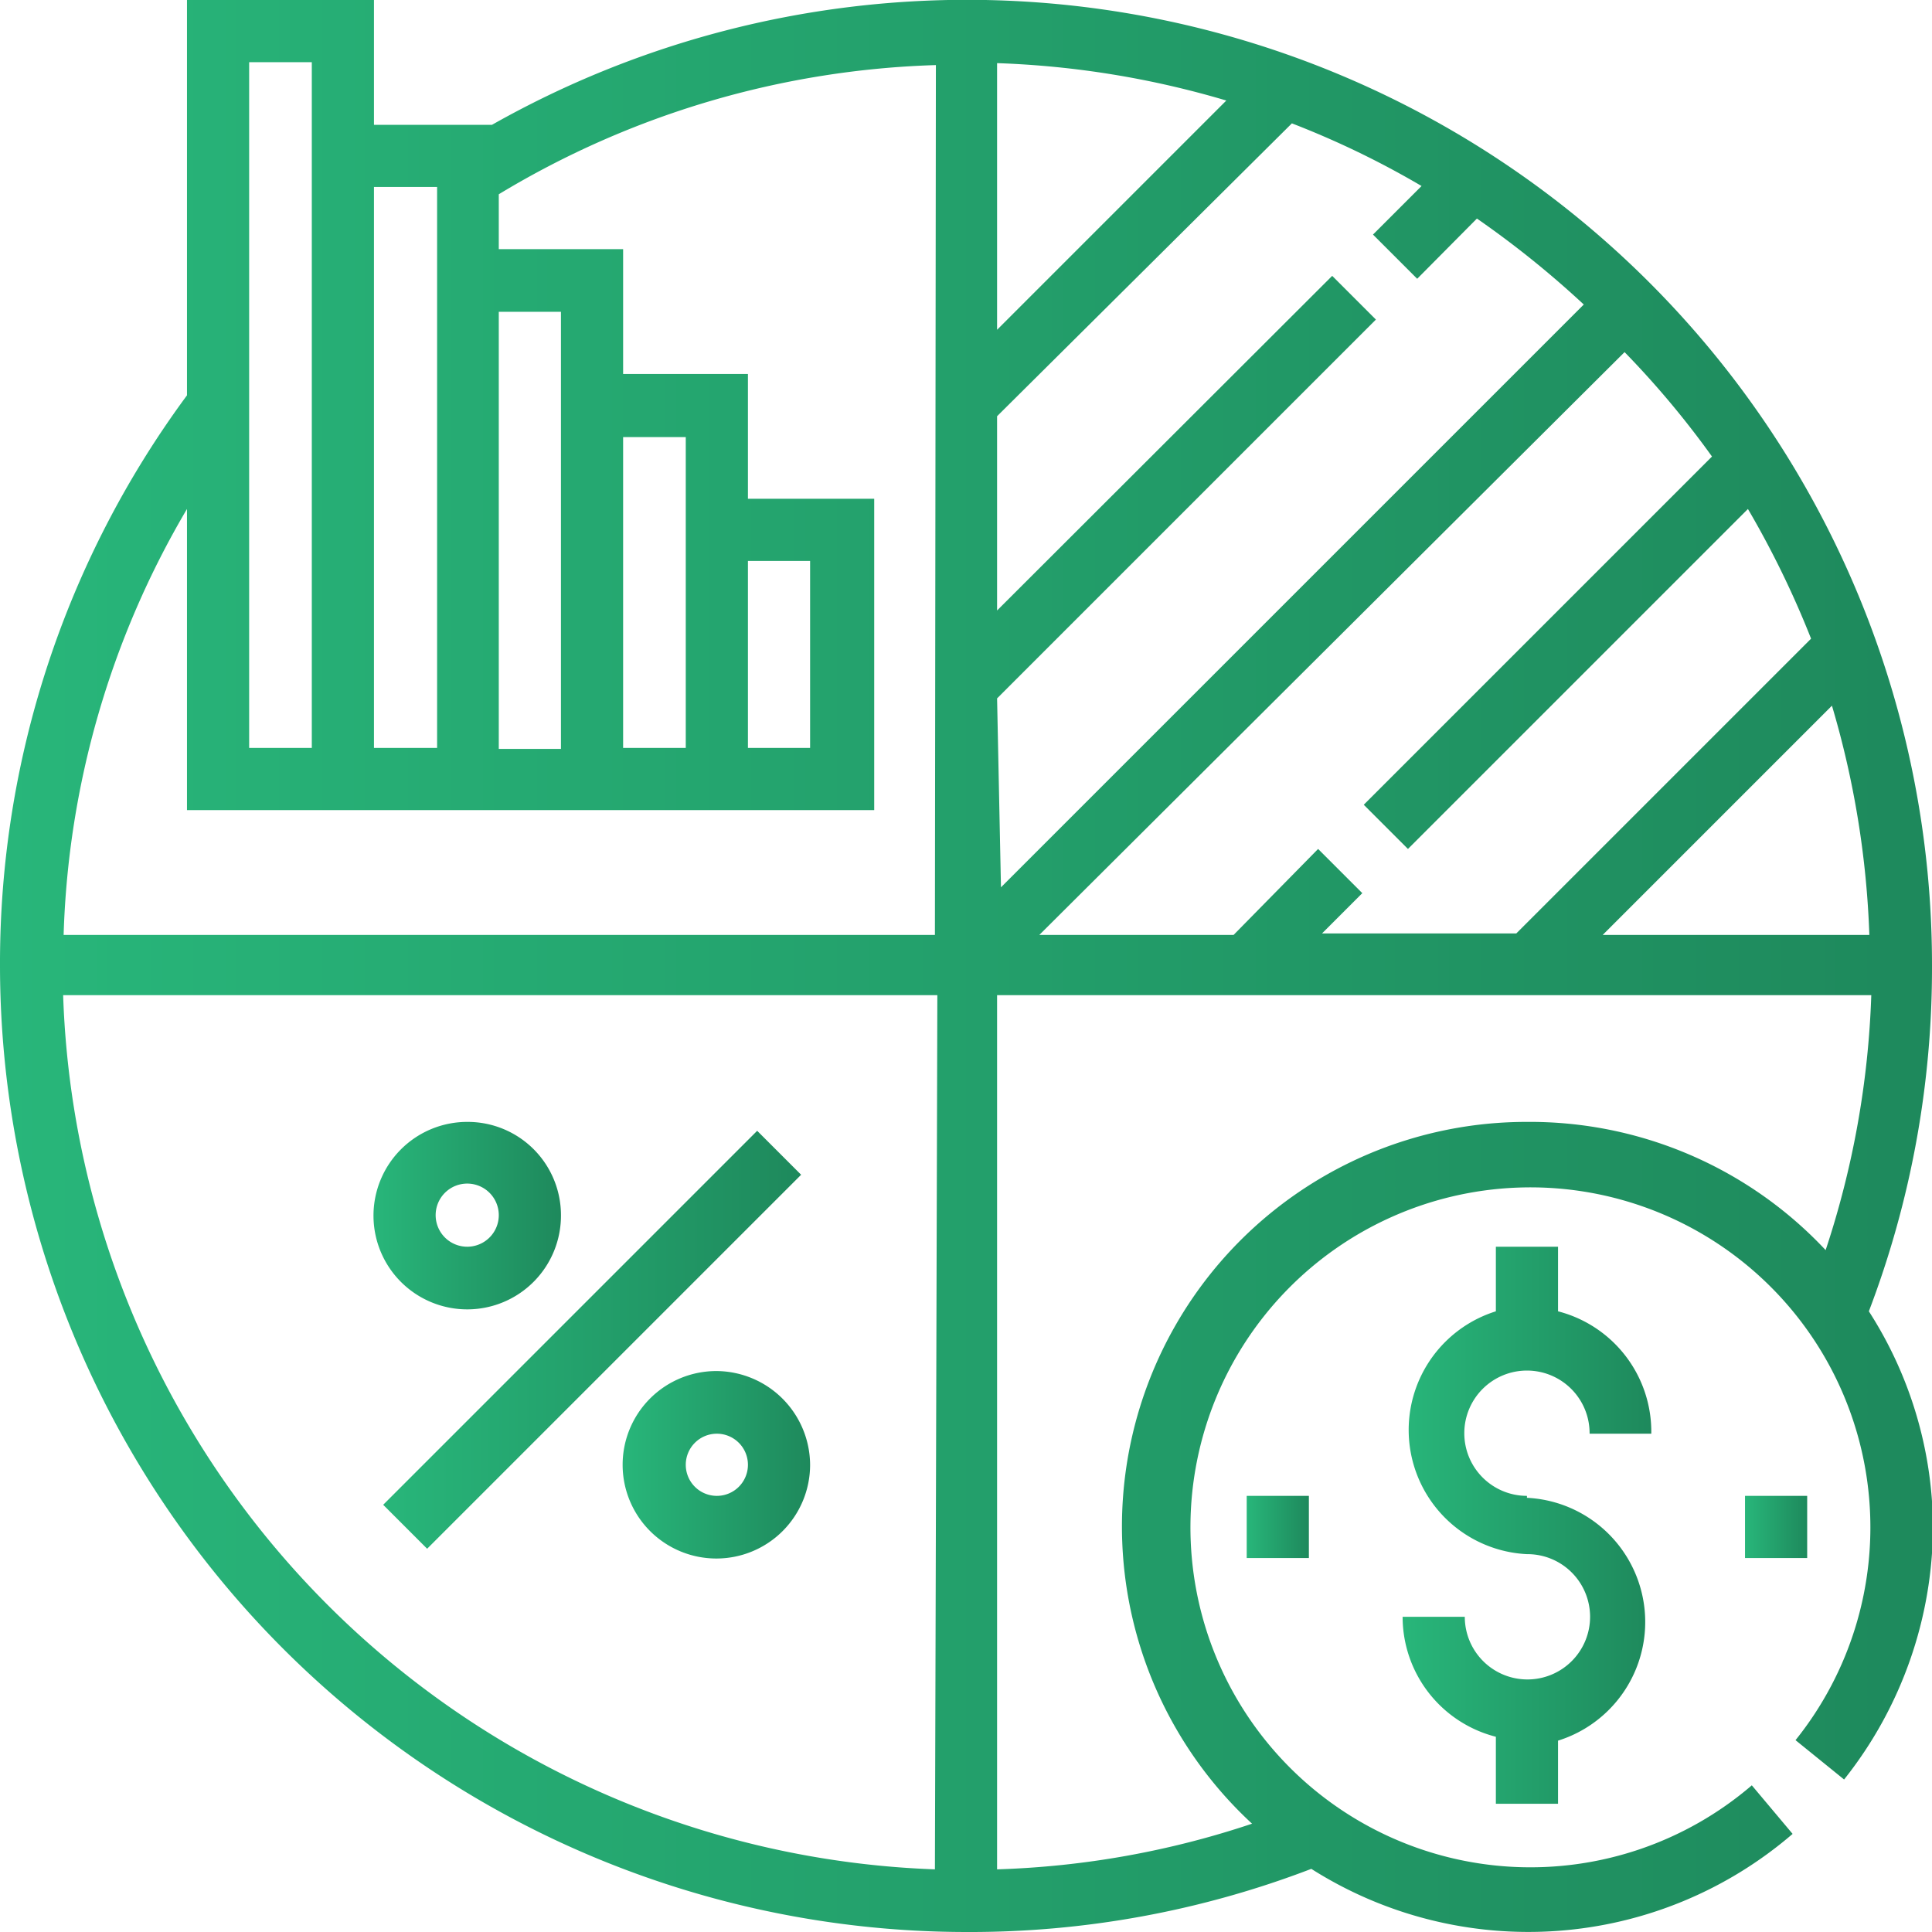 <svg xmlns="http://www.w3.org/2000/svg" xmlns:xlink="http://www.w3.org/1999/xlink" viewBox="0 0 39.78 39.78"><defs><style>.cls-1{fill:url(#New_Gradient_Swatch);}.cls-2{fill:url(#New_Gradient_Swatch-2);}.cls-3{fill:url(#New_Gradient_Swatch-3);}.cls-4{fill:url(#New_Gradient_Swatch-4);}.cls-5{fill:url(#New_Gradient_Swatch-5);}.cls-6{fill:url(#New_Gradient_Swatch-6);}.cls-7{fill:url(#New_Gradient_Swatch-7);}</style><linearGradient id="New_Gradient_Swatch" y1="19.89" x2="39.78" y2="19.89" gradientUnits="userSpaceOnUse"><stop offset="0" stop-color="#28b67a"/><stop offset="1" stop-color="#1e895c"/></linearGradient><linearGradient id="New_Gradient_Swatch-2" x1="7.89" y1="27.59" x2="16.5" y2="27.59" gradientTransform="translate(23.08 -0.54) rotate(45)" xlink:href="#New_Gradient_Swatch"/><linearGradient id="New_Gradient_Swatch-3" x1="12.83" y1="30.16" x2="16.68" y2="30.16" xlink:href="#New_Gradient_Swatch"/><linearGradient id="New_Gradient_Swatch-4" x1="7.7" y1="25.03" x2="11.55" y2="25.03" xlink:href="#New_Gradient_Swatch"/><linearGradient id="New_Gradient_Swatch-5" x1="28.88" y1="31.44" x2="34.01" y2="31.44" xlink:href="#New_Gradient_Swatch"/><linearGradient id="New_Gradient_Swatch-6" x1="35.93" y1="31.44" x2="37.22" y2="31.44" xlink:href="#New_Gradient_Swatch"/><linearGradient id="New_Gradient_Swatch-7" x1="25.67" y1="31.44" x2="26.95" y2="31.44" xlink:href="#New_Gradient_Swatch"/></defs><title>Asset 61</title><g id="Layer_2" data-name="Layer 2"><g id="NEW_ART" data-name="NEW ART"><path class="cls-1" d="M39.78,19.89A19.87,19.87,0,0,0,10.13,2.57H7.7V0H3.85V8.14A19.68,19.68,0,0,0,0,19.89,19.91,19.91,0,0,0,19.89,39.78,19.63,19.63,0,0,0,27,38.48a8.34,8.34,0,0,0,9.91-.72l-.84-1a7,7,0,1,1,.9-.93l1,.81a8.41,8.41,0,0,0,1.83-5.23A8.29,8.29,0,0,0,38.48,27,19.84,19.84,0,0,0,39.78,19.89ZM10.27,6.42h1.28v9H10.27ZM7.7,3.85H9V15.4H7.7ZM5.13,1.28H6.42V15.4H5.13ZM19.25,38.49a18.63,18.63,0,0,1-17.95-18h18Zm0-19.24H1.31a18.33,18.33,0,0,1,2.54-8.77v6.2H18V10.27H15.4V7.7H12.83V5.13H10.27V4a18.46,18.46,0,0,1,9-2.66ZM12.83,15.4V9h1.29V15.4Zm2.57,0V11.55h1.28V15.4Zm23.09,3.85H33l4.72-4.72A18.87,18.87,0,0,1,38.49,19.25ZM35.25,9.4l-7.17,7.17.91.91,7-7a19.38,19.38,0,0,1,1.3,2.67l-6.07,6.07h-4l.83-.83-.91-.91L25.4,19.25h-4l12.05-12A18.64,18.64,0,0,1,35.25,9.4ZM20.53,1.3a18.78,18.78,0,0,1,4.72.77L20.53,6.79Zm0,13.08,7.8-7.8-.9-.9-6.9,6.89v-4L26.6,2.54a18.25,18.25,0,0,1,2.67,1.29l-1,1,.91.91,1.23-1.24a19.81,19.81,0,0,1,2.2,1.77l-12,12ZM31.44,23.1a8.33,8.33,0,0,0-5.66,14.45,18.28,18.28,0,0,1-5.25.94v-18h18a18.63,18.63,0,0,1-.94,5.25A8.34,8.34,0,0,0,31.44,23.1Z"/><rect class="cls-2" x="6.75" y="26.95" width="10.89" height="1.28" transform="translate(-15.94 16.7) rotate(-45)"/><path class="cls-3" d="M14.76,28.23a1.93,1.93,0,1,0,1.92,1.93A1.94,1.94,0,0,0,14.76,28.23Zm0,2.57a.64.64,0,1,1,.64-.64A.64.64,0,0,1,14.76,30.8Z"/><path class="cls-4" d="M9.63,23.1A1.93,1.93,0,1,0,11.55,25,1.92,1.92,0,0,0,9.63,23.1Zm0,2.57a.65.65,0,1,1,.64-.64A.65.65,0,0,1,9.63,25.67Z"/><path class="cls-5" d="M31.44,30.8a1.29,1.29,0,1,1,1.29-1.28H34A2.56,2.56,0,0,0,32.08,27V25.67H30.8V27a2.56,2.56,0,0,0,.64,5,1.29,1.29,0,1,1-1.28,1.29H28.88a2.55,2.55,0,0,0,1.92,2.47v1.38h1.28V35.84a2.56,2.56,0,0,0-.64-5Z"/><rect class="cls-6" x="35.93" y="30.8" width="1.28" height="1.28"/><rect class="cls-7" x="25.67" y="30.8" width="1.28" height="1.28"/></g></g></svg>